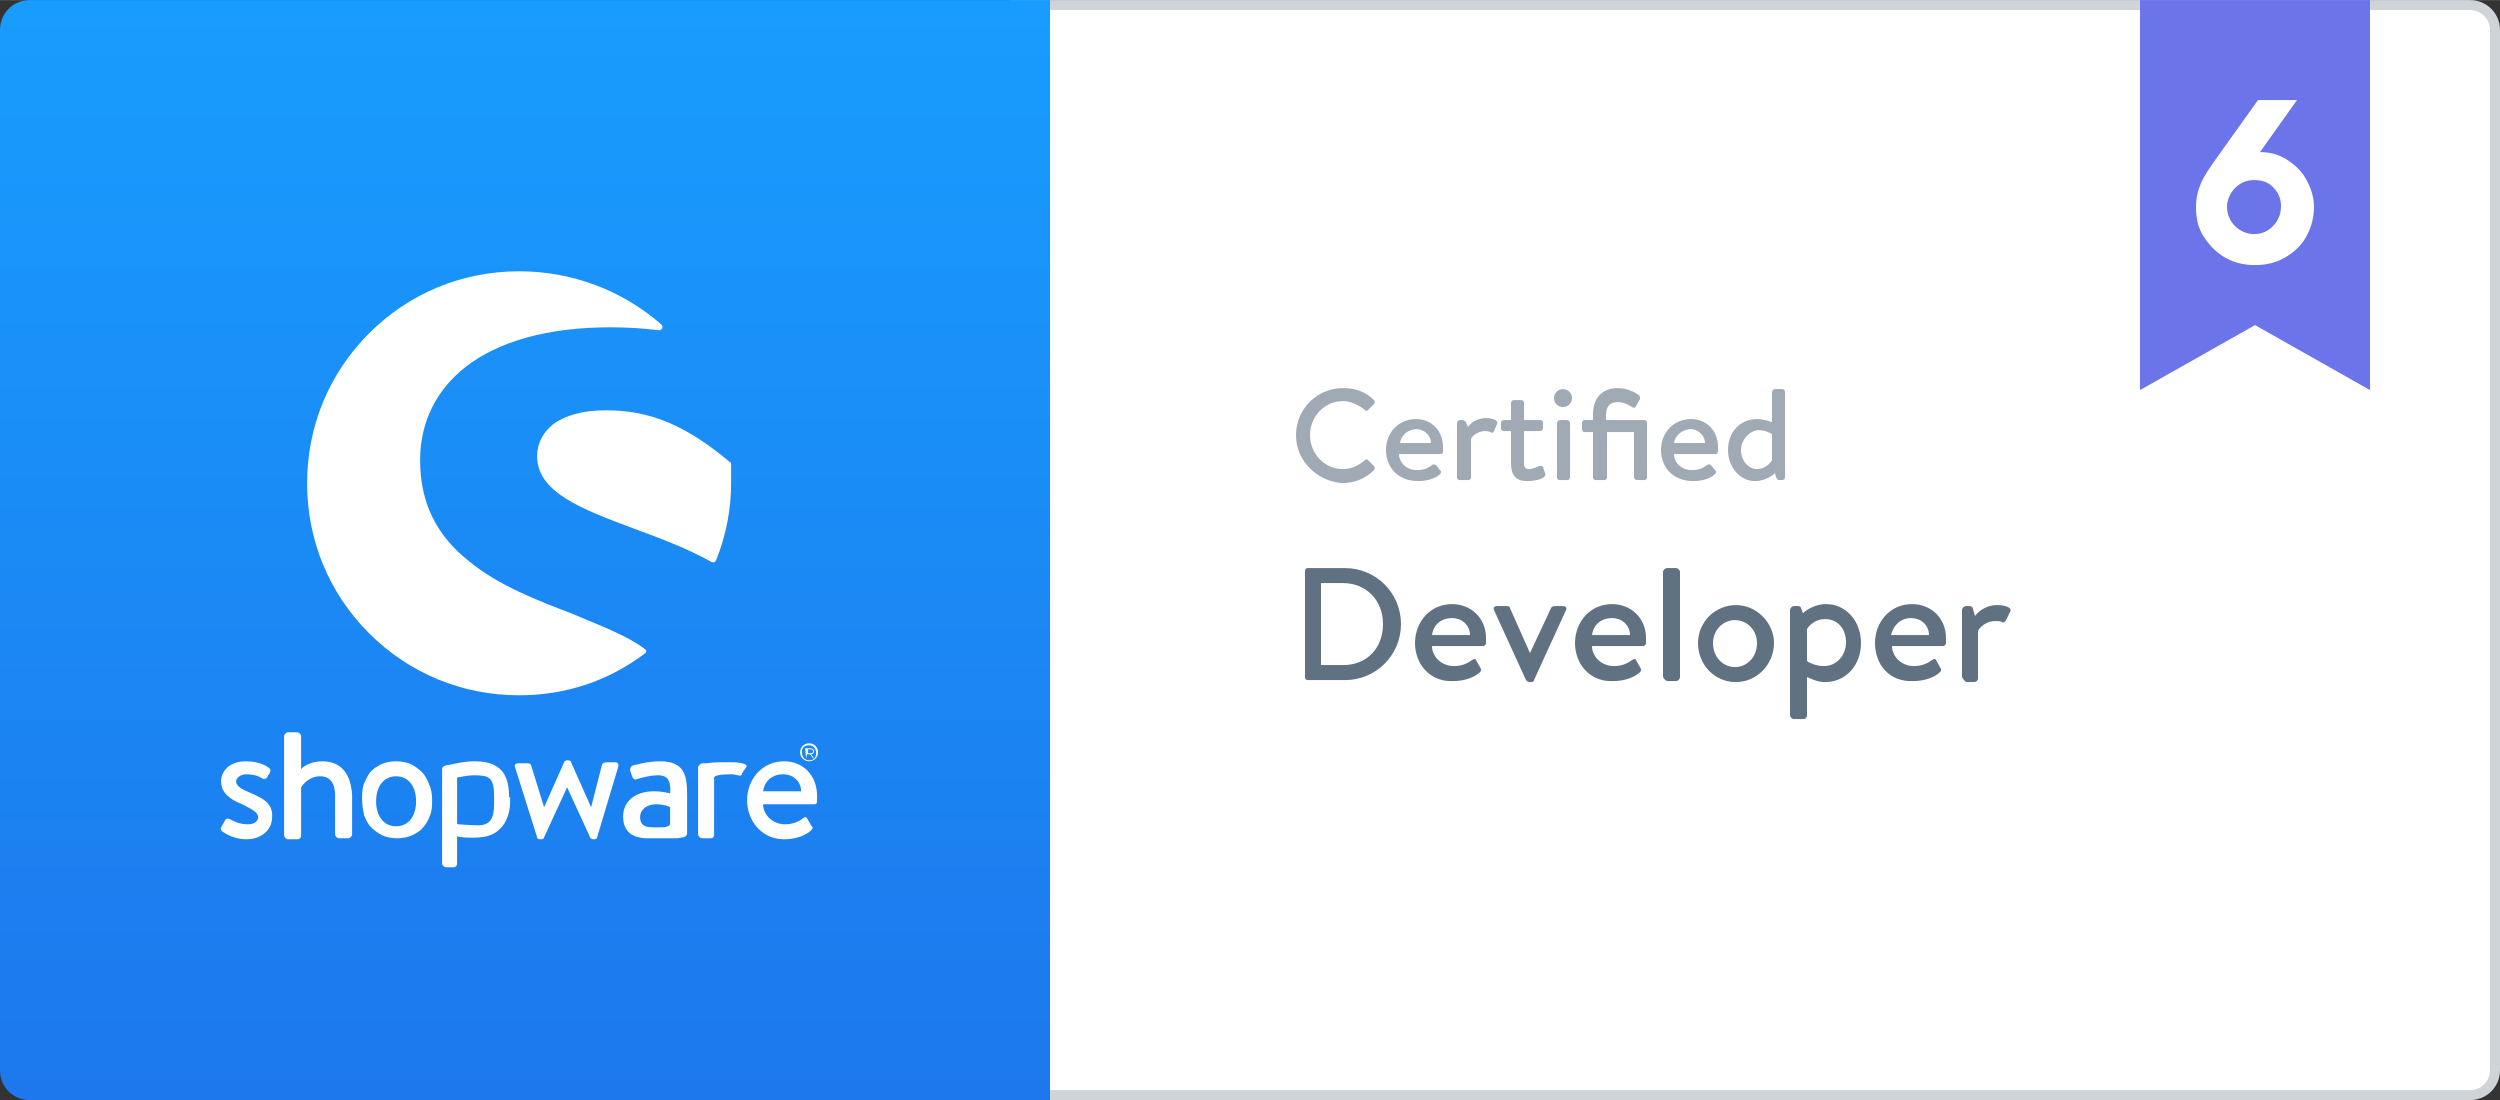 <svg viewBox="0 0 250 110" xmlns:xlink="http://www.w3.org/1999/xlink" height="38.81mm" width="88.19mm" xmlns="http://www.w3.org/2000/svg" data-name="Ebene 1" id="Ebene_1">
  <rect x="0" y="0" width="250" height="110" fill="#333333" stroke="none"/>
  <defs>
    <style>
      .cls-1, .cls-2 {
        fill: #fff;
      }

      .cls-3 {
        fill: url(#Unbenannter_Verlauf);
      }

      .cls-3, .cls-2, .cls-4 {
        fill-rule: evenodd;
      }

      .cls-2 {
        stroke: #cfd4d9;
      }

      .cls-5 {
        isolation: isolate;
        opacity: .6;
      }

      .cls-5, .cls-6 {
        fill: #607182;
      }

      .cls-4 {
        fill: #6c74e9;
      }
    </style>
    <linearGradient gradientUnits="userSpaceOnUse" gradientTransform="translate(93704 47340) scale(105 -110)" y2="430.36" x2="-891.92" y1="429.09" x1="-891.92" data-name="Unbenannter Verlauf" id="Unbenannter_Verlauf">
      <stop stop-color="#1e6ee9" offset="0"></stop>
      <stop stop-color="#189cfd" offset="1"></stop>
    </linearGradient>
  </defs>
  <path d="M101.5,.5V109.5H247c1.4,0,2.5-1.1,2.5-2.5V3c0-1.4-1.1-2.5-2.5-2.5H101.5Z" class="cls-2"></path>
  <g>
    <path d="M214,0h23V39l-11.5-6.5-11.5,6.5V0Z" class="cls-4"></path>
    <path d="M226,15.2c.9,0,1.8,.2,2.6,.7s1.5,1.1,2,2,.8,1.8,.8,2.8c0,1.1-.3,2.1-.8,3s-1.3,1.6-2.2,2.1-1.9,.7-2.9,.7-2-.2-2.9-.7-1.6-1.2-2.2-2.1-.8-1.9-.8-3c0-.9,.2-1.7,.5-2.4s.9-1.6,1.7-2.7l4-5.6h3.9l-3.7,5.2h0Zm-.6,8.2c.8,0,1.4-.3,1.9-.8s.8-1.2,.8-2-.3-1.4-.8-1.9-1.1-.7-1.9-.7-1.4,.3-1.9,.8-.8,1.2-.8,1.9,.3,1.4,.8,1.9,1.2,.8,1.9,.8Z" class="cls-1"></path>
  </g>
  <path d="M130.5,67.7v-10.6c0-.2,.1-.3,.3-.3h3.7c3.1,0,5.6,2.5,5.6,5.6s-2.5,5.6-5.6,5.6h-3.7c-.2,0-.3-.1-.3-.3Zm1.6-1.2h2.2c2.4,0,4-1.7,4-4.1s-1.7-4.1-4-4.1h-2.2v8.2Zm9.4-2.2c0-2.1,1.5-3.9,3.7-3.9,1.9,0,3.4,1.4,3.4,3.4v.5c0,.2-.2,.3-.3,.3h-5.1c0,1,.9,2,2.2,2,.8,0,1.4-.3,1.8-.6,.2-.1,.3-.2,.4,0l.4,.7c.1,.2,.2,.3,0,.5-.5,.5-1.5,.9-2.7,.9-2.3,.1-3.8-1.7-3.8-3.8h0Zm1.7-.8h3.8c0-.9-.7-1.7-1.8-1.7-1.2,0-1.9,.8-2,1.7Zm9.4,4.5l-3.2-7c-.1-.2,0-.4,.3-.4h1c.2,0,.3,.1,.3,.2l2,4.5h0l2.1-4.5c.1-.2,.3-.2,.5-.2h.7c.3,0,.4,.2,.3,.4l-3.2,7c0,.1-.1,.2-.3,.2h-.1c-.2,0-.3-.1-.4-.2h0Zm4.9-3.7c0-2.1,1.5-3.9,3.7-3.9,1.9,0,3.4,1.4,3.4,3.4v.5c0,.2-.2,.3-.3,.3h-5.1c0,1,.9,2,2.2,2,.8,0,1.4-.3,1.8-.6,.2-.1,.3-.2,.4,0l.4,.7c.1,.2,.2,.3,0,.5-.5,.5-1.5,.9-2.7,.9-2.3,.1-3.8-1.7-3.8-3.8h0Zm1.7-.8h3.8c0-.9-.7-1.7-1.8-1.7-1.2,0-1.9,.8-2,1.7Zm7.1,4.1v-10.4c0-.2,.2-.4,.4-.4h.9c.2,0,.4,.2,.4,.4v10.5c0,.2-.2,.4-.4,.4h-.9c-.2-.1-.4-.3-.4-.5Zm3.5-3.3c0-2.1,1.7-3.8,3.8-3.8s3.8,1.8,3.8,3.8c0,2.1-1.7,3.9-3.8,3.9-2.2,0-3.8-1.8-3.8-3.9Zm1.5,0c0,1.4,1,2.4,2.2,2.4s2.2-1,2.2-2.4c0-1.3-1-2.3-2.2-2.3-1.2,0-2.2,1-2.2,2.3Zm9.4,3.4v3.8c0,.2-.1,.4-.4,.4h-.9c-.2,0-.4-.2-.4-.4v-10.5c0-.2,.2-.4,.4-.4h.4c.2,0,.3,.1,.3,.2l.2,.5c.1-.1,1-.9,2.3-.9,2,0,3.5,1.7,3.5,3.9s-1.5,3.9-3.6,3.9c-.9,0-1.7-.5-1.8-.5h0Zm0-1.6s.7,.5,1.7,.5c1.2,0,2.2-1,2.2-2.4,0-1.3-.8-2.3-2.1-2.3-1.1,0-1.7,.8-1.8,1v3.2Zm6.8-1.8c0-2.1,1.5-3.9,3.7-3.9,1.9,0,3.4,1.4,3.4,3.4v.5c0,.2-.2,.3-.3,.3h-5.1c0,1,.9,2,2.2,2,.8,0,1.4-.3,1.8-.6,.2-.1,.3-.2,.4,0l.4,.7c.1,.2,.2,.3,0,.5-.5,.5-1.5,.9-2.7,.9-2.4,.1-3.8-1.7-3.8-3.8Zm1.6-.8h3.8c0-.9-.7-1.7-1.8-1.7s-1.8,.8-2,1.7Zm7.1,4.1v-6.6c0-.2,.2-.4,.4-.4h.4c.1,0,.3,.1,.3,.3l.2,.7c.1-.2,.9-1.1,2.2-1.1,.7,0,1.6,.2,1.3,.7l-.4,.8c-.1,.2-.3,.3-.4,.2-.1-.1-.4-.1-.7-.1-1.1,0-1.7,.9-1.7,1v4.7c0,.3-.2,.4-.5,.4h-.7c-.2-.2-.4-.4-.4-.6h0Z" class="cls-6"></path>
  <path d="M129.6,43.5c0-2.6,2.1-4.7,4.7-4.7,1.3,0,2.3,.4,3.1,1.2,.1,.1,.1,.3,0,.4l-.6,.6c-.1,.1-.2,.1-.3,0-.6-.5-1.4-.9-2.2-.9-1.9,0-3.3,1.6-3.3,3.4s1.4,3.4,3.3,3.4c.9,0,1.6-.4,2.2-.9,.1-.1,.2-.1,.3,0l.6,.6c.1,.1,.1,.3,0,.4-.9,.9-2,1.3-3.2,1.3-2.5-.2-4.6-2.2-4.6-4.8Zm9,1.5c0-1.7,1.2-3.1,3-3.1,1.6,0,2.7,1.2,2.7,2.8v.4c0,.2-.1,.3-.3,.3h-4.1c0,.8,.7,1.6,1.8,1.6,.7,0,1.1-.2,1.5-.5,.1-.1,.2-.1,.4,0l.4,.5c.1,.1,.2,.2,0,.4-.4,.4-1.2,.7-2.2,.7-2,0-3.2-1.4-3.2-3.1h0Zm1.4-.7h3.1c0-.7-.6-1.4-1.5-1.4-1,.1-1.5,.7-1.6,1.4Zm5.7,3.4v-5.4c0-.1,.1-.3,.3-.3h.3c.1,0,.2,.1,.3,.2l.2,.5c.1-.2,.7-.9,1.8-.9,.6,0,1.3,.2,1.1,.6l-.3,.7c-.1,.2-.2,.2-.4,.1-.1-.1-.4-.1-.5-.1-.9,0-1.4,.7-1.4,.8v3.8c0,.3-.2,.3-.4,.3h-.7c-.2,0-.3-.1-.3-.3h0Zm5.4-1.4v-3.2h-.7c-.2,0-.3-.1-.3-.3v-.5c0-.2,.1-.3,.3-.3h.7v-1.7c0-.2,.1-.3,.3-.3h.7c.2,0,.3,.1,.3,.3v1.7h1.6c.2,0,.3,.1,.3,.3v.5c0,.1-.1,.3-.3,.3h-1.6v3.2c0,.5,.2,.6,.5,.6,.4,0,.7-.2,1-.3,.2-.1,.3,0,.4,.1l.2,.6c.1,.2,0,.3-.1,.4-.2,.2-.9,.4-1.7,.4-1.2,0-1.6-.7-1.6-1.8h0Zm4.6,1.4v-5.4c0-.1,.1-.3,.3-.3h.7c.1,0,.3,.1,.3,.3v5.4c0,.2-.1,.3-.3,.3h-.7c-.2,0-.3-.1-.3-.3Zm.6-7c-.5,0-.9-.4-.9-.9s.4-.9,.9-.9,.9,.4,.9,.9-.4,.9-.9,.9Zm3,7v-4.5h-.8c-.2,0-.3-.1-.3-.3v-.6c0-.2,.1-.3,.3-.3h.8v-.6c0-1.6,.9-2.6,2.5-2.6,1,0,1.8,.5,2.1,.7,.1,.1,.1,.3,.1,.4l-.4,.7c-.1,.2-.2,.2-.4,.1-.3-.2-.8-.5-1.4-.5-.9,0-1.2,.5-1.2,1.4v.4h3.8c.2,0,.3,.1,.3,.3v5.4c0,.2-.1,.3-.3,.3h-.7c-.1,0-.3-.1-.3-.3v-4.5h-2.7v4.5c0,.2-.1,.3-.3,.3h-.8c-.2,0-.3-.1-.3-.3h0Zm6.8-2.7c0-1.7,1.2-3.1,3-3.1,1.6,0,2.7,1.2,2.7,2.8v.4c0,.2-.1,.3-.3,.3h-4.1c0,.8,.7,1.6,1.8,1.6,.7,0,1.1-.2,1.5-.5,.1-.1,.2-.1,.4,0l.4,.5c.1,.1,.2,.2,0,.4-.4,.4-1.2,.7-2.2,.7-2,0-3.2-1.4-3.2-3.1h0Zm1.3-.7h3.1c0-.7-.6-1.4-1.5-1.4-.9,.1-1.5,.7-1.6,1.4Zm5.4,.7c0-1.8,1.2-3.1,2.9-3.1,.8,0,1.4,.3,1.5,.3v-3c0-.1,.1-.3,.3-.3h.7c.2,0,.3,.1,.3,.3v8.5c0,.2-.1,.3-.3,.3h-.3c-.1,0-.2-.1-.3-.3l-.1-.4s-.8,.8-2,.8c-1.5,0-2.7-1.4-2.7-3.1Zm1.3,0c0,1,.7,1.9,1.6,1.9s1.4-.7,1.5-.9v-2.6s-.6-.4-1.4-.4c-.9,.1-1.7,1-1.7,2h0Z" class="cls-5"></path>
  <path d="M3,0H105V110H3c-1.7,0-3-1.3-3-3V3C0,1.3,1.3,0,3,0Z" class="cls-3"></path>
  <g>
    <path d="M64.51,64.92c-1.8-1.4-4.6-2.4-7.4-3.6-3.4-1.3-7.3-2.8-10.2-5.2-3.3-2.6-4.9-5.9-4.9-10.1,0-3.8,1.6-7,4.5-9.3,3.3-2.6,8.3-4,14.5-4,1.7,0,3.3,.1,4.9,.3,.1,0,.3-.1,.3-.2,.1-.1,0-.3-.1-.4-3.9-3.4-8.9-5.3-14.2-5.3-5.7,0-11,2.2-15,6.2-4,4-6.2,9.3-6.2,15s2.2,11,6.2,15,9.3,6.2,15,6.2c4.6,0,8.9-1.4,12.6-4.2q.1-.1,.1-.2c.1,0,0-.1-.1-.2Z" class="cls-1"></path>
    <path d="M73.11,46.42c0-.1,0-.2-.1-.2-4.4-3.7-8-5.2-12.4-5.2-2.3,0-4.1,.5-5.3,1.4-1,.8-1.6,1.9-1.6,3.2,0,3.6,4.5,5.3,9.6,7.2,2.7,1,5.4,2,7.9,3.4h.2c.1,0,.1-.1,.2-.2,1-2.5,1.5-5.1,1.5-7.7v-1.9Z" class="cls-1"></path>
    <path d="M24.91,79.22c-.7-.3-1.3-.6-1.3-1.1,0-.3,.4-.7,1-.7s1.1,.1,1.6,.4c.1,.1,.4,.1,.5-.1l.3-.5c.1-.2,0-.4-.2-.5-.4-.3-1.2-.6-2.2-.6-1.8,0-2.5,1.1-2.5,2,0,1.2,.9,1.8,2.1,2.3,1,.5,1.6,.8,1.6,1.3,0,.4-.4,.7-1,.7-.9,0-1.4-.3-1.8-.5-.2-.1-.4-.1-.5,.1l-.4,.7c-.1,.2,0,.3,.1,.4,.4,.3,1.3,.8,2.4,.8,1.6,0,2.6-1,2.6-2.2,.1-1.4-.9-1.9-2.3-2.5Z" class="cls-1"></path>
    <path d="M68.31,83.72c.2,0,.4-.2,.4-.4v-3.8c0-1.9-.2-3.4-2.7-3.4-1.4,0-2.5,.4-2.7,.4-.2,.1-.3,.2-.3,.5l.2,.6c.1,.2,.2,.4,.4,.3,.4-.1,1.3-.4,2.2-.4,1,0,1.3,.6,1.2,1.8,0,0-.8-.2-1.6-.2-2,0-3.1,1.1-3.1,2.5,0,1.6,1,2.2,2.5,2.2h2.9l.6-.1Zm-1.3-1.3c-.2,.4-1.1,.3-1.8,.3-.8,0-1.2-.3-1.2-1,0-.8,.7-1.3,1.6-1.3,.7,0,1.3,.2,1.4,.3v1.7Z" class="cls-1"></path>
    <path d="M80.91,76.12c.5,0,.9-.4,.9-.9s-.4-.9-.9-.9-.9,.4-.9,.9,.4,.9,.9,.9Zm0-1.6c.4,0,.7,.3,.7,.8s-.3,.7-.7,.7-.7-.3-.7-.7c-.1-.5,.2-.8,.7-.8Z" class="cls-1"></path>
    <path d="M80.61,75.82h0l.1-.4h.3l.3,.4h.1l-.3-.4c.2,0,.3-.2,.3-.3,0-.2-.2-.3-.4-.3h-.5l.1,1c-.1-.1-.1,0,0,0Zm.1-.9h.4c.1,0,.2,.1,.2,.2s-.1,.2-.2,.2h-.3v-.4h-.1Z" class="cls-1"></path>
    <path d="M32.21,76.12c-1.2,0-2,.6-2.1,.8v-3.3c0-.2-.2-.4-.4-.4h-.9c-.2,0-.4,.2-.4,.4v9.9c0,.2,.2,.4,.4,.4h.9c.2,0,.4-.1,.4-.4v-4.8c.2-.3,.8-1.1,1.9-1.1,1,0,1.5,.7,1.5,1.9v3.9c0,.2,.2,.4,.4,.4h.9c.2,0,.4-.2,.4-.4v-3.9c-.1-1.9-.9-3.4-3-3.4Z" class="cls-1"></path>
    <path d="M50.91,79.72c0-2.6-1.1-3.6-3.5-3.6-1.2,0-2.5,.4-2.8,.4-.3,.1-.4,.2-.4,.4v9.4c0,.2,.2,.4,.4,.4h.7c.2,0,.4-.1,.4-.4v-2.7c.2,.1,1.4,.2,2.3,.1,1.7-.1,2.9-1.3,3-3.4v-.6s-.1,0-.1,0Zm-1.5,.7c0,1.4-.4,2.1-1.6,2.1-.6,0-2-.1-2-.1q-.1,0-.1-.1v-4.5s0-.1,.1-.1c.2,0,.8-.2,1.6-.2,1.5,0,2,.2,2,2.1v.8Z" class="cls-1"></path>
    <path d="M61.51,76.22h-.7c-.2,0-.5,0-.6,.2l-1.1,4.3h0l-2-4.5c0-.1-.1-.2-.3-.2h-.1c-.1,0-.3,.1-.3,.2l-2,4.5h0l-1.3-4.2c0-.1-.2-.2-.3-.2h-1c-.3,0-.4,.2-.3,.4l2.2,7c0,.1,.1,.2,.3,.2h.1c.2,0,.3-.1,.3-.2l2.3-5h0l2.3,5c0,.1,.2,.2,.3,.2h.1c.2,0,.3-.1,.3-.2l2.1-7c.1-.3,0-.5-.3-.5Z" class="cls-1"></path>
    <path d="M73.31,76.22h-1.4c-.7,0-1.1,.1-1.3,.1h-.4c-.1,0-.2,.1-.3,.2,0,0-.1,.1-.1,.2h0v6.7c0,.2,.2,.4,.4,.4h.7c.3,0,.5,0,.5-.4v-5.7l.1-.1c.2-.1,.6-.2,1.5-.2h.2c.2,0,.5,.1,.6,.1,.2,.1,.4,0,.4-.2l.4-.6c.3-.3-.6-.5-1.3-.5Z" class="cls-1"></path>
    <path d="M78.41,76.12c-2.2,0-3.7,1.8-3.7,3.9s1.5,3.9,3.7,3.9c1.2,0,2.2-.4,2.7-.9,.2-.2,.2-.3,0-.5l-.4-.7c-.1-.2-.3-.1-.4,0-.4,.3-1,.6-1.8,.6-1.3,0-2.2-1-2.2-2h5.1c.2,0,.3-.1,.3-.3v-.5c0-2.1-1.4-3.5-3.3-3.5Zm-2.1,3c.1-.9,.8-1.7,2-1.7,1.1,0,1.8,.8,1.8,1.7h-3.8Z" class="cls-1"></path>
    <path d="M42.91,78.42c-.2-.5-.4-.9-.7-1.2-.3-.3-.7-.6-1.1-.8s-1-.3-1.5-.3-1.1,.1-1.5,.3-.7,.4-1,.7-.5,.8-.7,1.2c-.2,.5-.2,1-.2,1.6s.1,1.1,.2,1.6c.2,.5,.4,.9,.7,1.2s.7,.6,1.1,.8c.4,.2,1,.3,1.5,.3s1.1-.1,1.5-.3,.8-.4,1.1-.8c.3-.3,.5-.7,.7-1.2s.2-1,.2-1.6c0-.5-.1-1.1-.3-1.5Zm-3.3,4.2c-1.3,0-2-1.1-2-2.5s.7-2.5,2-2.5,2,1.1,2,2.5-.7,2.5-2,2.5Z" class="cls-1"></path>
  </g>
</svg>